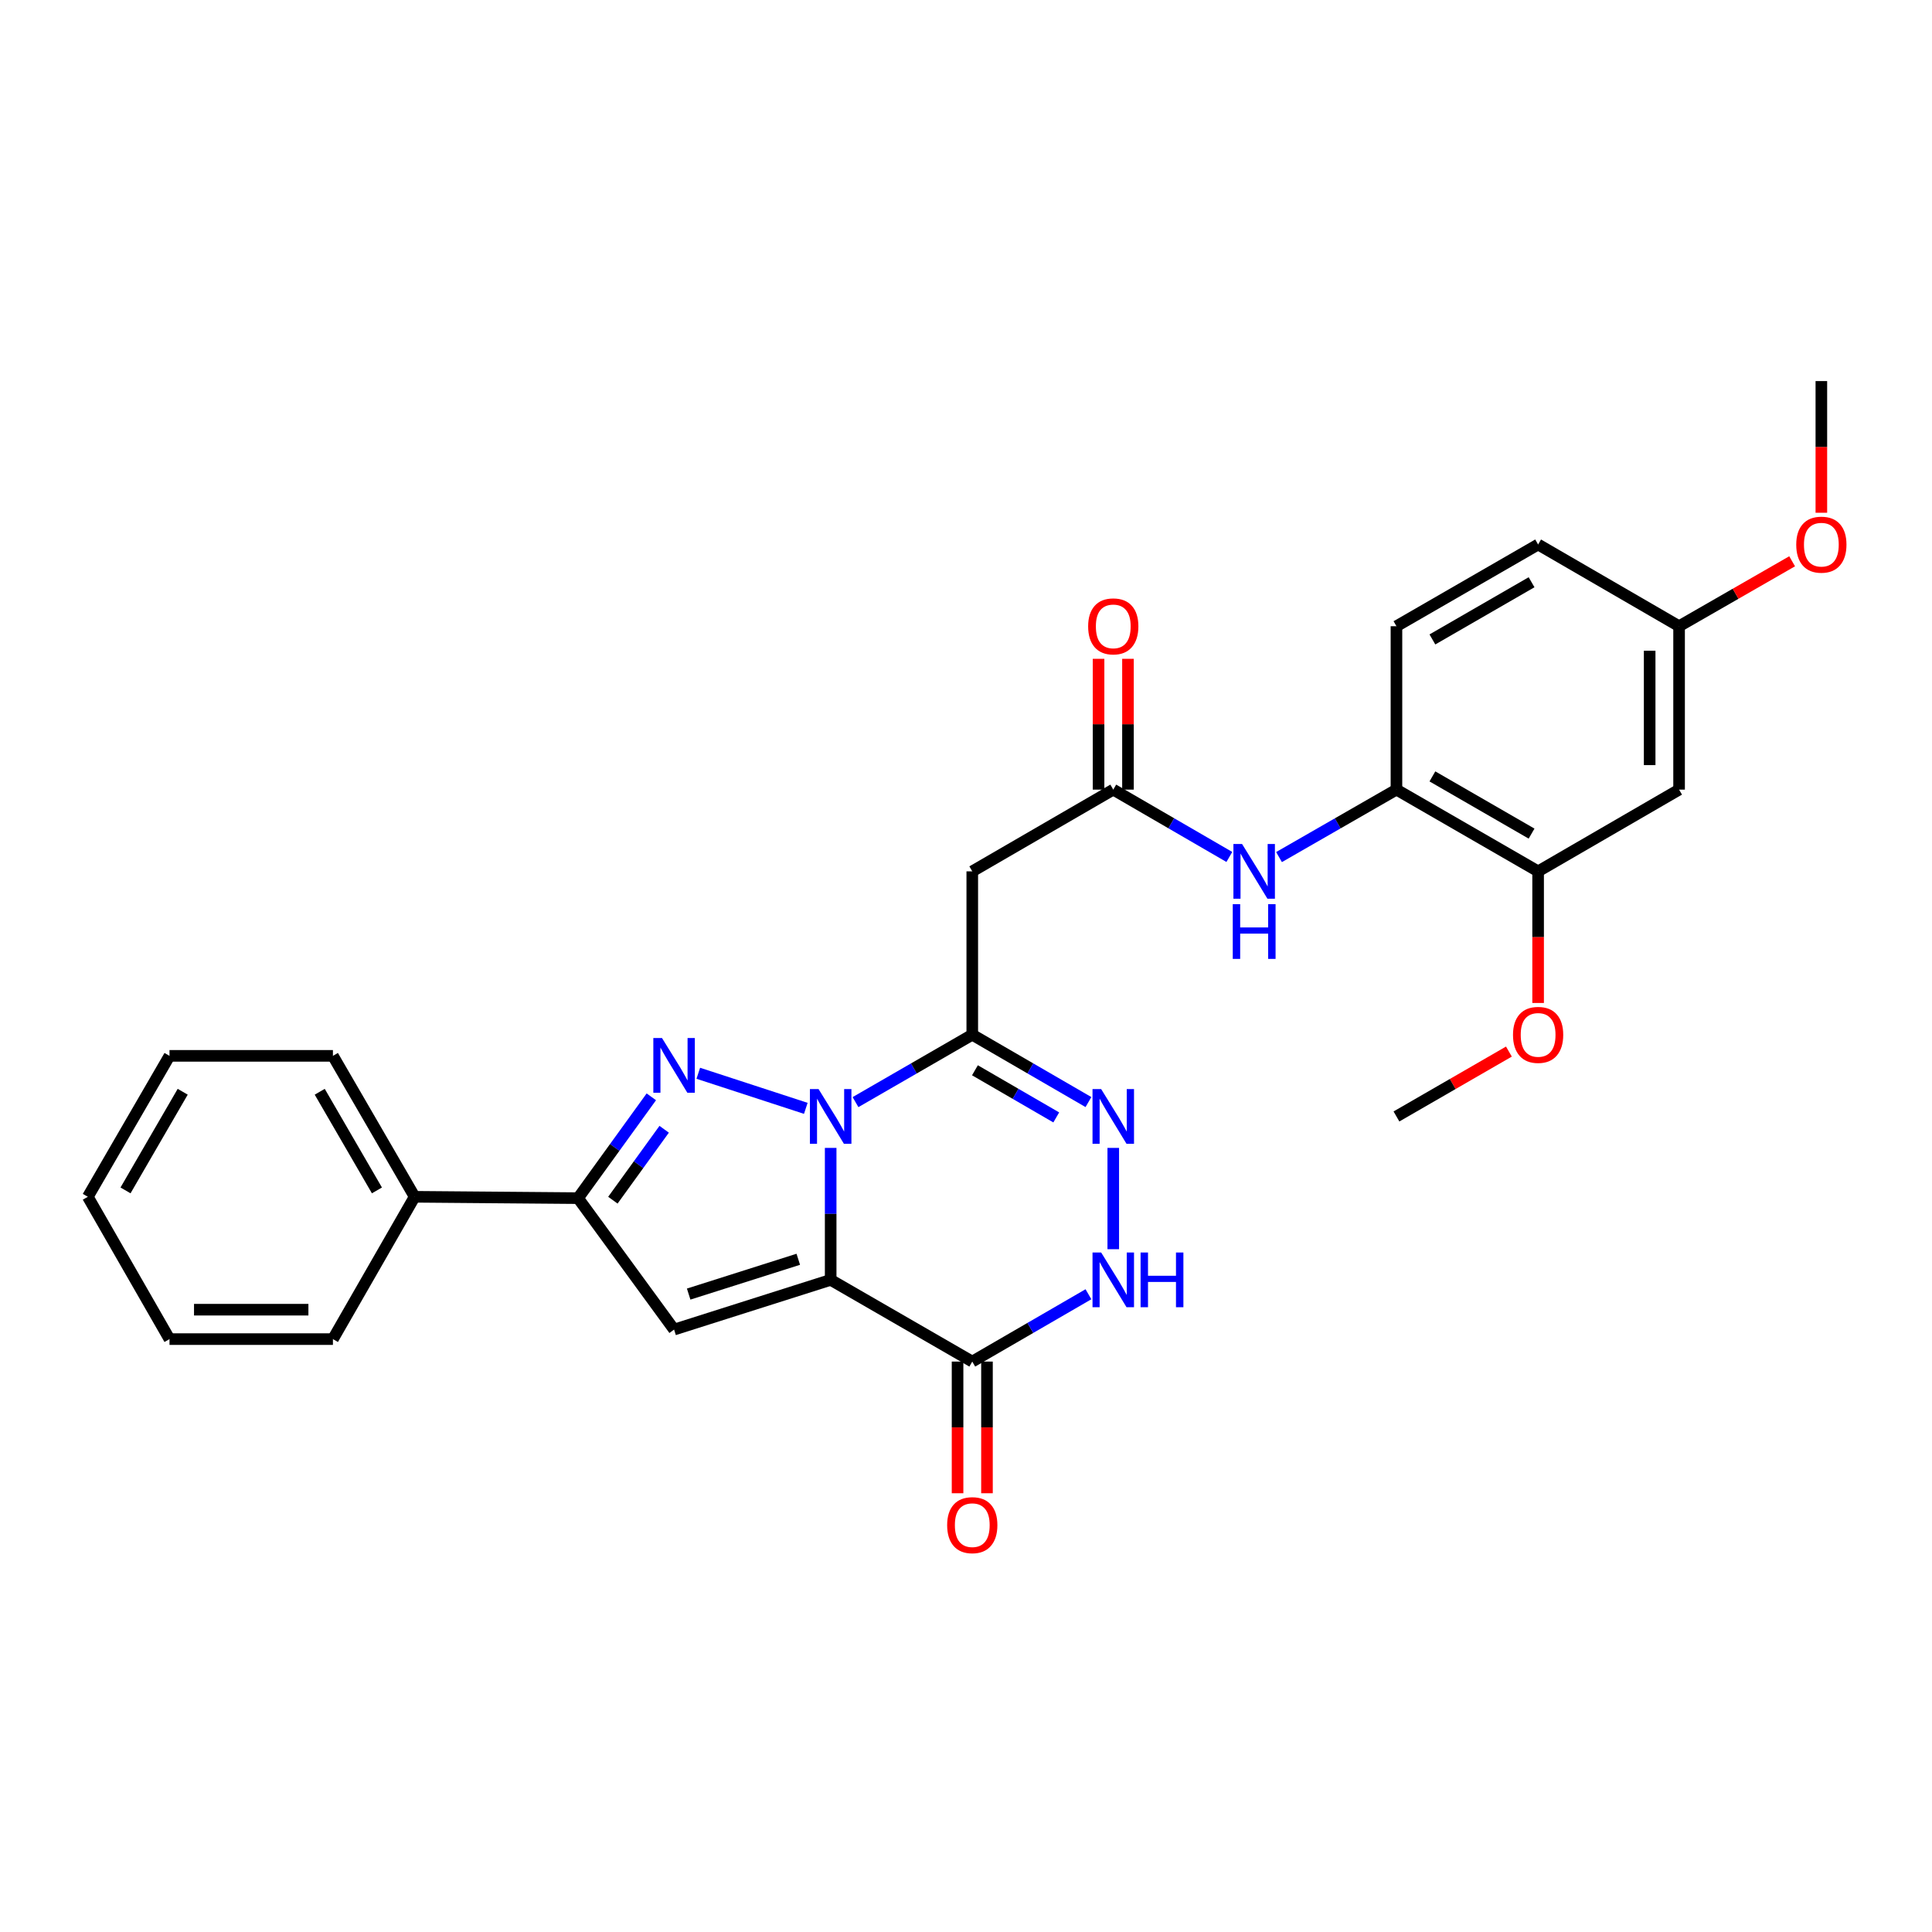 <?xml version='1.0' encoding='iso-8859-1'?>
<svg version='1.1' baseProfile='full'
              xmlns='http://www.w3.org/2000/svg'
                      xmlns:rdkit='http://www.rdkit.org/xml'
                      xmlns:xlink='http://www.w3.org/1999/xlink'
                  xml:space='preserve'
width='1000px' height='1000px' viewBox='0 0 1000 1000'>
<!-- END OF HEADER -->
<rect style='opacity:1.0;fill:#FFFFFF;stroke:none' width='1000' height='1000' x='0' y='0'> </rect>
<path class='bond-0' d='M 429.953,594.152 L 429.953,628.304' style='fill:none;fill-rule:evenodd;stroke:#0000FF;stroke-width:6px;stroke-linecap:butt;stroke-linejoin:miter;stroke-opacity:1' />
<path class='bond-0' d='M 429.953,628.304 L 429.953,662.455' style='fill:none;fill-rule:evenodd;stroke:#000000;stroke-width:6px;stroke-linecap:butt;stroke-linejoin:miter;stroke-opacity:1' />
<path class='bond-1' d='M 417.081,573.678 L 361.436,555.523' style='fill:none;fill-rule:evenodd;stroke:#0000FF;stroke-width:6px;stroke-linecap:butt;stroke-linejoin:miter;stroke-opacity:1' />
<path class='bond-2' d='M 442.808,570.457 L 473.027,553.015' style='fill:none;fill-rule:evenodd;stroke:#0000FF;stroke-width:6px;stroke-linecap:butt;stroke-linejoin:miter;stroke-opacity:1' />
<path class='bond-2' d='M 473.027,553.015 L 503.245,535.572' style='fill:none;fill-rule:evenodd;stroke:#000000;stroke-width:6px;stroke-linecap:butt;stroke-linejoin:miter;stroke-opacity:1' />
<path class='bond-3' d='M 429.953,662.455 L 348.903,688.189' style='fill:none;fill-rule:evenodd;stroke:#000000;stroke-width:6px;stroke-linecap:butt;stroke-linejoin:miter;stroke-opacity:1' />
<path class='bond-3' d='M 413.187,651.802 L 356.452,669.816' style='fill:none;fill-rule:evenodd;stroke:#000000;stroke-width:6px;stroke-linecap:butt;stroke-linejoin:miter;stroke-opacity:1' />
<path class='bond-4' d='M 429.953,662.455 L 503.245,704.752' style='fill:none;fill-rule:evenodd;stroke:#000000;stroke-width:6px;stroke-linecap:butt;stroke-linejoin:miter;stroke-opacity:1' />
<path class='bond-6' d='M 337.127,567.714 L 318.161,593.936' style='fill:none;fill-rule:evenodd;stroke:#0000FF;stroke-width:6px;stroke-linecap:butt;stroke-linejoin:miter;stroke-opacity:1' />
<path class='bond-6' d='M 318.161,593.936 L 299.195,620.158' style='fill:none;fill-rule:evenodd;stroke:#000000;stroke-width:6px;stroke-linecap:butt;stroke-linejoin:miter;stroke-opacity:1' />
<path class='bond-6' d='M 343.775,584.505 L 330.499,602.86' style='fill:none;fill-rule:evenodd;stroke:#0000FF;stroke-width:6px;stroke-linecap:butt;stroke-linejoin:miter;stroke-opacity:1' />
<path class='bond-6' d='M 330.499,602.86 L 317.223,621.215' style='fill:none;fill-rule:evenodd;stroke:#000000;stroke-width:6px;stroke-linecap:butt;stroke-linejoin:miter;stroke-opacity:1' />
<path class='bond-5' d='M 503.245,535.572 L 533.31,553.001' style='fill:none;fill-rule:evenodd;stroke:#000000;stroke-width:6px;stroke-linecap:butt;stroke-linejoin:miter;stroke-opacity:1' />
<path class='bond-5' d='M 533.31,553.001 L 563.376,570.429' style='fill:none;fill-rule:evenodd;stroke:#0000FF;stroke-width:6px;stroke-linecap:butt;stroke-linejoin:miter;stroke-opacity:1' />
<path class='bond-5' d='M 504.628,553.974 L 525.674,566.174' style='fill:none;fill-rule:evenodd;stroke:#000000;stroke-width:6px;stroke-linecap:butt;stroke-linejoin:miter;stroke-opacity:1' />
<path class='bond-5' d='M 525.674,566.174 L 546.719,578.374' style='fill:none;fill-rule:evenodd;stroke:#0000FF;stroke-width:6px;stroke-linecap:butt;stroke-linejoin:miter;stroke-opacity:1' />
<path class='bond-8' d='M 503.245,535.572 L 503.245,451.012' style='fill:none;fill-rule:evenodd;stroke:#000000;stroke-width:6px;stroke-linecap:butt;stroke-linejoin:miter;stroke-opacity:1' />
<path class='bond-29' d='M 348.903,688.189 L 299.195,620.158' style='fill:none;fill-rule:evenodd;stroke:#000000;stroke-width:6px;stroke-linecap:butt;stroke-linejoin:miter;stroke-opacity:1' />
<path class='bond-14' d='M 495.632,704.752 L 495.632,738.828' style='fill:none;fill-rule:evenodd;stroke:#000000;stroke-width:6px;stroke-linecap:butt;stroke-linejoin:miter;stroke-opacity:1' />
<path class='bond-14' d='M 495.632,738.828 L 495.632,772.904' style='fill:none;fill-rule:evenodd;stroke:#FF0000;stroke-width:6px;stroke-linecap:butt;stroke-linejoin:miter;stroke-opacity:1' />
<path class='bond-14' d='M 510.858,704.752 L 510.858,738.828' style='fill:none;fill-rule:evenodd;stroke:#000000;stroke-width:6px;stroke-linecap:butt;stroke-linejoin:miter;stroke-opacity:1' />
<path class='bond-14' d='M 510.858,738.828 L 510.858,772.904' style='fill:none;fill-rule:evenodd;stroke:#FF0000;stroke-width:6px;stroke-linecap:butt;stroke-linejoin:miter;stroke-opacity:1' />
<path class='bond-30' d='M 503.245,704.752 L 533.31,687.327' style='fill:none;fill-rule:evenodd;stroke:#000000;stroke-width:6px;stroke-linecap:butt;stroke-linejoin:miter;stroke-opacity:1' />
<path class='bond-30' d='M 533.31,687.327 L 563.376,669.902' style='fill:none;fill-rule:evenodd;stroke:#0000FF;stroke-width:6px;stroke-linecap:butt;stroke-linejoin:miter;stroke-opacity:1' />
<path class='bond-7' d='M 576.224,594.152 L 576.224,646.588' style='fill:none;fill-rule:evenodd;stroke:#0000FF;stroke-width:6px;stroke-linecap:butt;stroke-linejoin:miter;stroke-opacity:1' />
<path class='bond-15' d='M 299.195,620.158 L 214.618,619.456' style='fill:none;fill-rule:evenodd;stroke:#000000;stroke-width:6px;stroke-linecap:butt;stroke-linejoin:miter;stroke-opacity:1' />
<path class='bond-9' d='M 503.245,451.012 L 576.224,408.706' style='fill:none;fill-rule:evenodd;stroke:#000000;stroke-width:6px;stroke-linecap:butt;stroke-linejoin:miter;stroke-opacity:1' />
<path class='bond-10' d='M 576.224,408.706 L 606.265,426.133' style='fill:none;fill-rule:evenodd;stroke:#000000;stroke-width:6px;stroke-linecap:butt;stroke-linejoin:miter;stroke-opacity:1' />
<path class='bond-10' d='M 606.265,426.133 L 636.305,443.559' style='fill:none;fill-rule:evenodd;stroke:#0000FF;stroke-width:6px;stroke-linecap:butt;stroke-linejoin:miter;stroke-opacity:1' />
<path class='bond-16' d='M 583.838,408.706 L 583.838,374.855' style='fill:none;fill-rule:evenodd;stroke:#000000;stroke-width:6px;stroke-linecap:butt;stroke-linejoin:miter;stroke-opacity:1' />
<path class='bond-16' d='M 583.838,374.855 L 583.838,341.003' style='fill:none;fill-rule:evenodd;stroke:#FF0000;stroke-width:6px;stroke-linecap:butt;stroke-linejoin:miter;stroke-opacity:1' />
<path class='bond-16' d='M 568.611,408.706 L 568.611,374.855' style='fill:none;fill-rule:evenodd;stroke:#000000;stroke-width:6px;stroke-linecap:butt;stroke-linejoin:miter;stroke-opacity:1' />
<path class='bond-16' d='M 568.611,374.855 L 568.611,341.003' style='fill:none;fill-rule:evenodd;stroke:#FF0000;stroke-width:6px;stroke-linecap:butt;stroke-linejoin:miter;stroke-opacity:1' />
<path class='bond-11' d='M 662.017,443.623 L 692.409,426.164' style='fill:none;fill-rule:evenodd;stroke:#0000FF;stroke-width:6px;stroke-linecap:butt;stroke-linejoin:miter;stroke-opacity:1' />
<path class='bond-11' d='M 692.409,426.164 L 722.801,408.706' style='fill:none;fill-rule:evenodd;stroke:#000000;stroke-width:6px;stroke-linecap:butt;stroke-linejoin:miter;stroke-opacity:1' />
<path class='bond-12' d='M 722.801,408.706 L 796.127,451.012' style='fill:none;fill-rule:evenodd;stroke:#000000;stroke-width:6px;stroke-linecap:butt;stroke-linejoin:miter;stroke-opacity:1' />
<path class='bond-12' d='M 741.409,401.863 L 792.738,431.477' style='fill:none;fill-rule:evenodd;stroke:#000000;stroke-width:6px;stroke-linecap:butt;stroke-linejoin:miter;stroke-opacity:1' />
<path class='bond-17' d='M 722.801,408.706 L 722.801,324.129' style='fill:none;fill-rule:evenodd;stroke:#000000;stroke-width:6px;stroke-linecap:butt;stroke-linejoin:miter;stroke-opacity:1' />
<path class='bond-13' d='M 796.127,451.012 L 869.09,408.706' style='fill:none;fill-rule:evenodd;stroke:#000000;stroke-width:6px;stroke-linecap:butt;stroke-linejoin:miter;stroke-opacity:1' />
<path class='bond-20' d='M 796.127,451.012 L 796.127,485.075' style='fill:none;fill-rule:evenodd;stroke:#000000;stroke-width:6px;stroke-linecap:butt;stroke-linejoin:miter;stroke-opacity:1' />
<path class='bond-20' d='M 796.127,485.075 L 796.127,519.138' style='fill:none;fill-rule:evenodd;stroke:#FF0000;stroke-width:6px;stroke-linecap:butt;stroke-linejoin:miter;stroke-opacity:1' />
<path class='bond-32' d='M 869.09,408.706 L 869.09,324.129' style='fill:none;fill-rule:evenodd;stroke:#000000;stroke-width:6px;stroke-linecap:butt;stroke-linejoin:miter;stroke-opacity:1' />
<path class='bond-32' d='M 853.863,396.02 L 853.863,336.815' style='fill:none;fill-rule:evenodd;stroke:#000000;stroke-width:6px;stroke-linecap:butt;stroke-linejoin:miter;stroke-opacity:1' />
<path class='bond-22' d='M 214.618,619.456 L 172.321,546.51' style='fill:none;fill-rule:evenodd;stroke:#000000;stroke-width:6px;stroke-linecap:butt;stroke-linejoin:miter;stroke-opacity:1' />
<path class='bond-22' d='M 195.1,616.152 L 165.492,565.09' style='fill:none;fill-rule:evenodd;stroke:#000000;stroke-width:6px;stroke-linecap:butt;stroke-linejoin:miter;stroke-opacity:1' />
<path class='bond-23' d='M 214.618,619.456 L 172.321,693.121' style='fill:none;fill-rule:evenodd;stroke:#000000;stroke-width:6px;stroke-linecap:butt;stroke-linejoin:miter;stroke-opacity:1' />
<path class='bond-19' d='M 722.801,324.129 L 796.127,281.832' style='fill:none;fill-rule:evenodd;stroke:#000000;stroke-width:6px;stroke-linecap:butt;stroke-linejoin:miter;stroke-opacity:1' />
<path class='bond-19' d='M 741.408,330.974 L 792.737,301.366' style='fill:none;fill-rule:evenodd;stroke:#000000;stroke-width:6px;stroke-linecap:butt;stroke-linejoin:miter;stroke-opacity:1' />
<path class='bond-18' d='M 869.09,324.129 L 796.127,281.832' style='fill:none;fill-rule:evenodd;stroke:#000000;stroke-width:6px;stroke-linecap:butt;stroke-linejoin:miter;stroke-opacity:1' />
<path class='bond-21' d='M 869.09,324.129 L 898.348,307.323' style='fill:none;fill-rule:evenodd;stroke:#000000;stroke-width:6px;stroke-linecap:butt;stroke-linejoin:miter;stroke-opacity:1' />
<path class='bond-21' d='M 898.348,307.323 L 927.606,290.518' style='fill:none;fill-rule:evenodd;stroke:#FF0000;stroke-width:6px;stroke-linecap:butt;stroke-linejoin:miter;stroke-opacity:1' />
<path class='bond-24' d='M 781.011,544.294 L 751.906,561.086' style='fill:none;fill-rule:evenodd;stroke:#FF0000;stroke-width:6px;stroke-linecap:butt;stroke-linejoin:miter;stroke-opacity:1' />
<path class='bond-24' d='M 751.906,561.086 L 722.801,577.878' style='fill:none;fill-rule:evenodd;stroke:#000000;stroke-width:6px;stroke-linecap:butt;stroke-linejoin:miter;stroke-opacity:1' />
<path class='bond-25' d='M 942.729,265.397 L 942.729,231.321' style='fill:none;fill-rule:evenodd;stroke:#FF0000;stroke-width:6px;stroke-linecap:butt;stroke-linejoin:miter;stroke-opacity:1' />
<path class='bond-25' d='M 942.729,231.321 L 942.729,197.246' style='fill:none;fill-rule:evenodd;stroke:#000000;stroke-width:6px;stroke-linecap:butt;stroke-linejoin:miter;stroke-opacity:1' />
<path class='bond-27' d='M 172.321,546.51 L 87.735,546.51' style='fill:none;fill-rule:evenodd;stroke:#000000;stroke-width:6px;stroke-linecap:butt;stroke-linejoin:miter;stroke-opacity:1' />
<path class='bond-26' d='M 172.321,693.121 L 87.735,693.121' style='fill:none;fill-rule:evenodd;stroke:#000000;stroke-width:6px;stroke-linecap:butt;stroke-linejoin:miter;stroke-opacity:1' />
<path class='bond-26' d='M 159.633,677.894 L 100.423,677.894' style='fill:none;fill-rule:evenodd;stroke:#000000;stroke-width:6px;stroke-linecap:butt;stroke-linejoin:miter;stroke-opacity:1' />
<path class='bond-28' d='M 87.735,693.121 L 45.455,619.456' style='fill:none;fill-rule:evenodd;stroke:#000000;stroke-width:6px;stroke-linecap:butt;stroke-linejoin:miter;stroke-opacity:1' />
<path class='bond-31' d='M 87.735,546.51 L 45.455,619.456' style='fill:none;fill-rule:evenodd;stroke:#000000;stroke-width:6px;stroke-linecap:butt;stroke-linejoin:miter;stroke-opacity:1' />
<path class='bond-31' d='M 94.567,565.088 L 64.971,616.15' style='fill:none;fill-rule:evenodd;stroke:#000000;stroke-width:6px;stroke-linecap:butt;stroke-linejoin:miter;stroke-opacity:1' />
<path  class='atom-0' d='M 423.693 563.718
L 432.973 578.718
Q 433.893 580.198, 435.373 582.878
Q 436.853 585.558, 436.933 585.718
L 436.933 563.718
L 440.693 563.718
L 440.693 592.038
L 436.813 592.038
L 426.853 575.638
Q 425.693 573.718, 424.453 571.518
Q 423.253 569.318, 422.893 568.638
L 422.893 592.038
L 419.213 592.038
L 419.213 563.718
L 423.693 563.718
' fill='#0000FF'/>
<path  class='atom-2' d='M 342.643 537.274
L 351.923 552.274
Q 352.843 553.754, 354.323 556.434
Q 355.803 559.114, 355.883 559.274
L 355.883 537.274
L 359.643 537.274
L 359.643 565.594
L 355.763 565.594
L 345.803 549.194
Q 344.643 547.274, 343.403 545.074
Q 342.203 542.874, 341.843 542.194
L 341.843 565.594
L 338.163 565.594
L 338.163 537.274
L 342.643 537.274
' fill='#0000FF'/>
<path  class='atom-6' d='M 569.964 563.718
L 579.244 578.718
Q 580.164 580.198, 581.644 582.878
Q 583.124 585.558, 583.204 585.718
L 583.204 563.718
L 586.964 563.718
L 586.964 592.038
L 583.084 592.038
L 573.124 575.638
Q 571.964 573.718, 570.724 571.518
Q 569.524 569.318, 569.164 568.638
L 569.164 592.038
L 565.484 592.038
L 565.484 563.718
L 569.964 563.718
' fill='#0000FF'/>
<path  class='atom-8' d='M 569.964 648.295
L 579.244 663.295
Q 580.164 664.775, 581.644 667.455
Q 583.124 670.135, 583.204 670.295
L 583.204 648.295
L 586.964 648.295
L 586.964 676.615
L 583.084 676.615
L 573.124 660.215
Q 571.964 658.295, 570.724 656.095
Q 569.524 653.895, 569.164 653.215
L 569.164 676.615
L 565.484 676.615
L 565.484 648.295
L 569.964 648.295
' fill='#0000FF'/>
<path  class='atom-8' d='M 590.364 648.295
L 594.204 648.295
L 594.204 660.335
L 608.684 660.335
L 608.684 648.295
L 612.524 648.295
L 612.524 676.615
L 608.684 676.615
L 608.684 663.535
L 594.204 663.535
L 594.204 676.615
L 590.364 676.615
L 590.364 648.295
' fill='#0000FF'/>
<path  class='atom-11' d='M 642.893 436.852
L 652.173 451.852
Q 653.093 453.332, 654.573 456.012
Q 656.053 458.692, 656.133 458.852
L 656.133 436.852
L 659.893 436.852
L 659.893 465.172
L 656.013 465.172
L 646.053 448.772
Q 644.893 446.852, 643.653 444.652
Q 642.453 442.452, 642.093 441.772
L 642.093 465.172
L 638.413 465.172
L 638.413 436.852
L 642.893 436.852
' fill='#0000FF'/>
<path  class='atom-11' d='M 638.073 468.004
L 641.913 468.004
L 641.913 480.044
L 656.393 480.044
L 656.393 468.004
L 660.233 468.004
L 660.233 496.324
L 656.393 496.324
L 656.393 483.244
L 641.913 483.244
L 641.913 496.324
L 638.073 496.324
L 638.073 468.004
' fill='#0000FF'/>
<path  class='atom-15' d='M 490.245 789.418
Q 490.245 782.618, 493.605 778.818
Q 496.965 775.018, 503.245 775.018
Q 509.525 775.018, 512.885 778.818
Q 516.245 782.618, 516.245 789.418
Q 516.245 796.298, 512.845 800.218
Q 509.445 804.098, 503.245 804.098
Q 497.005 804.098, 493.605 800.218
Q 490.245 796.338, 490.245 789.418
M 503.245 800.898
Q 507.565 800.898, 509.885 798.018
Q 512.245 795.098, 512.245 789.418
Q 512.245 783.858, 509.885 781.058
Q 507.565 778.218, 503.245 778.218
Q 498.925 778.218, 496.565 781.018
Q 494.245 783.818, 494.245 789.418
Q 494.245 795.138, 496.565 798.018
Q 498.925 800.898, 503.245 800.898
' fill='#FF0000'/>
<path  class='atom-17' d='M 563.224 324.209
Q 563.224 317.409, 566.584 313.609
Q 569.944 309.809, 576.224 309.809
Q 582.504 309.809, 585.864 313.609
Q 589.224 317.409, 589.224 324.209
Q 589.224 331.089, 585.824 335.009
Q 582.424 338.889, 576.224 338.889
Q 569.984 338.889, 566.584 335.009
Q 563.224 331.129, 563.224 324.209
M 576.224 335.689
Q 580.544 335.689, 582.864 332.809
Q 585.224 329.889, 585.224 324.209
Q 585.224 318.649, 582.864 315.849
Q 580.544 313.009, 576.224 313.009
Q 571.904 313.009, 569.544 315.809
Q 567.224 318.609, 567.224 324.209
Q 567.224 329.929, 569.544 332.809
Q 571.904 335.689, 576.224 335.689
' fill='#FF0000'/>
<path  class='atom-21' d='M 783.127 535.652
Q 783.127 528.852, 786.487 525.052
Q 789.847 521.252, 796.127 521.252
Q 802.407 521.252, 805.767 525.052
Q 809.127 528.852, 809.127 535.652
Q 809.127 542.532, 805.727 546.452
Q 802.327 550.332, 796.127 550.332
Q 789.887 550.332, 786.487 546.452
Q 783.127 542.572, 783.127 535.652
M 796.127 547.132
Q 800.447 547.132, 802.767 544.252
Q 805.127 541.332, 805.127 535.652
Q 805.127 530.092, 802.767 527.292
Q 800.447 524.452, 796.127 524.452
Q 791.807 524.452, 789.447 527.252
Q 787.127 530.052, 787.127 535.652
Q 787.127 541.372, 789.447 544.252
Q 791.807 547.132, 796.127 547.132
' fill='#FF0000'/>
<path  class='atom-22' d='M 929.729 281.912
Q 929.729 275.112, 933.089 271.312
Q 936.449 267.512, 942.729 267.512
Q 949.009 267.512, 952.369 271.312
Q 955.729 275.112, 955.729 281.912
Q 955.729 288.792, 952.329 292.712
Q 948.929 296.592, 942.729 296.592
Q 936.489 296.592, 933.089 292.712
Q 929.729 288.832, 929.729 281.912
M 942.729 293.392
Q 947.049 293.392, 949.369 290.512
Q 951.729 287.592, 951.729 281.912
Q 951.729 276.352, 949.369 273.552
Q 947.049 270.712, 942.729 270.712
Q 938.409 270.712, 936.049 273.512
Q 933.729 276.312, 933.729 281.912
Q 933.729 287.632, 936.049 290.512
Q 938.409 293.392, 942.729 293.392
' fill='#FF0000'/>
</svg>
